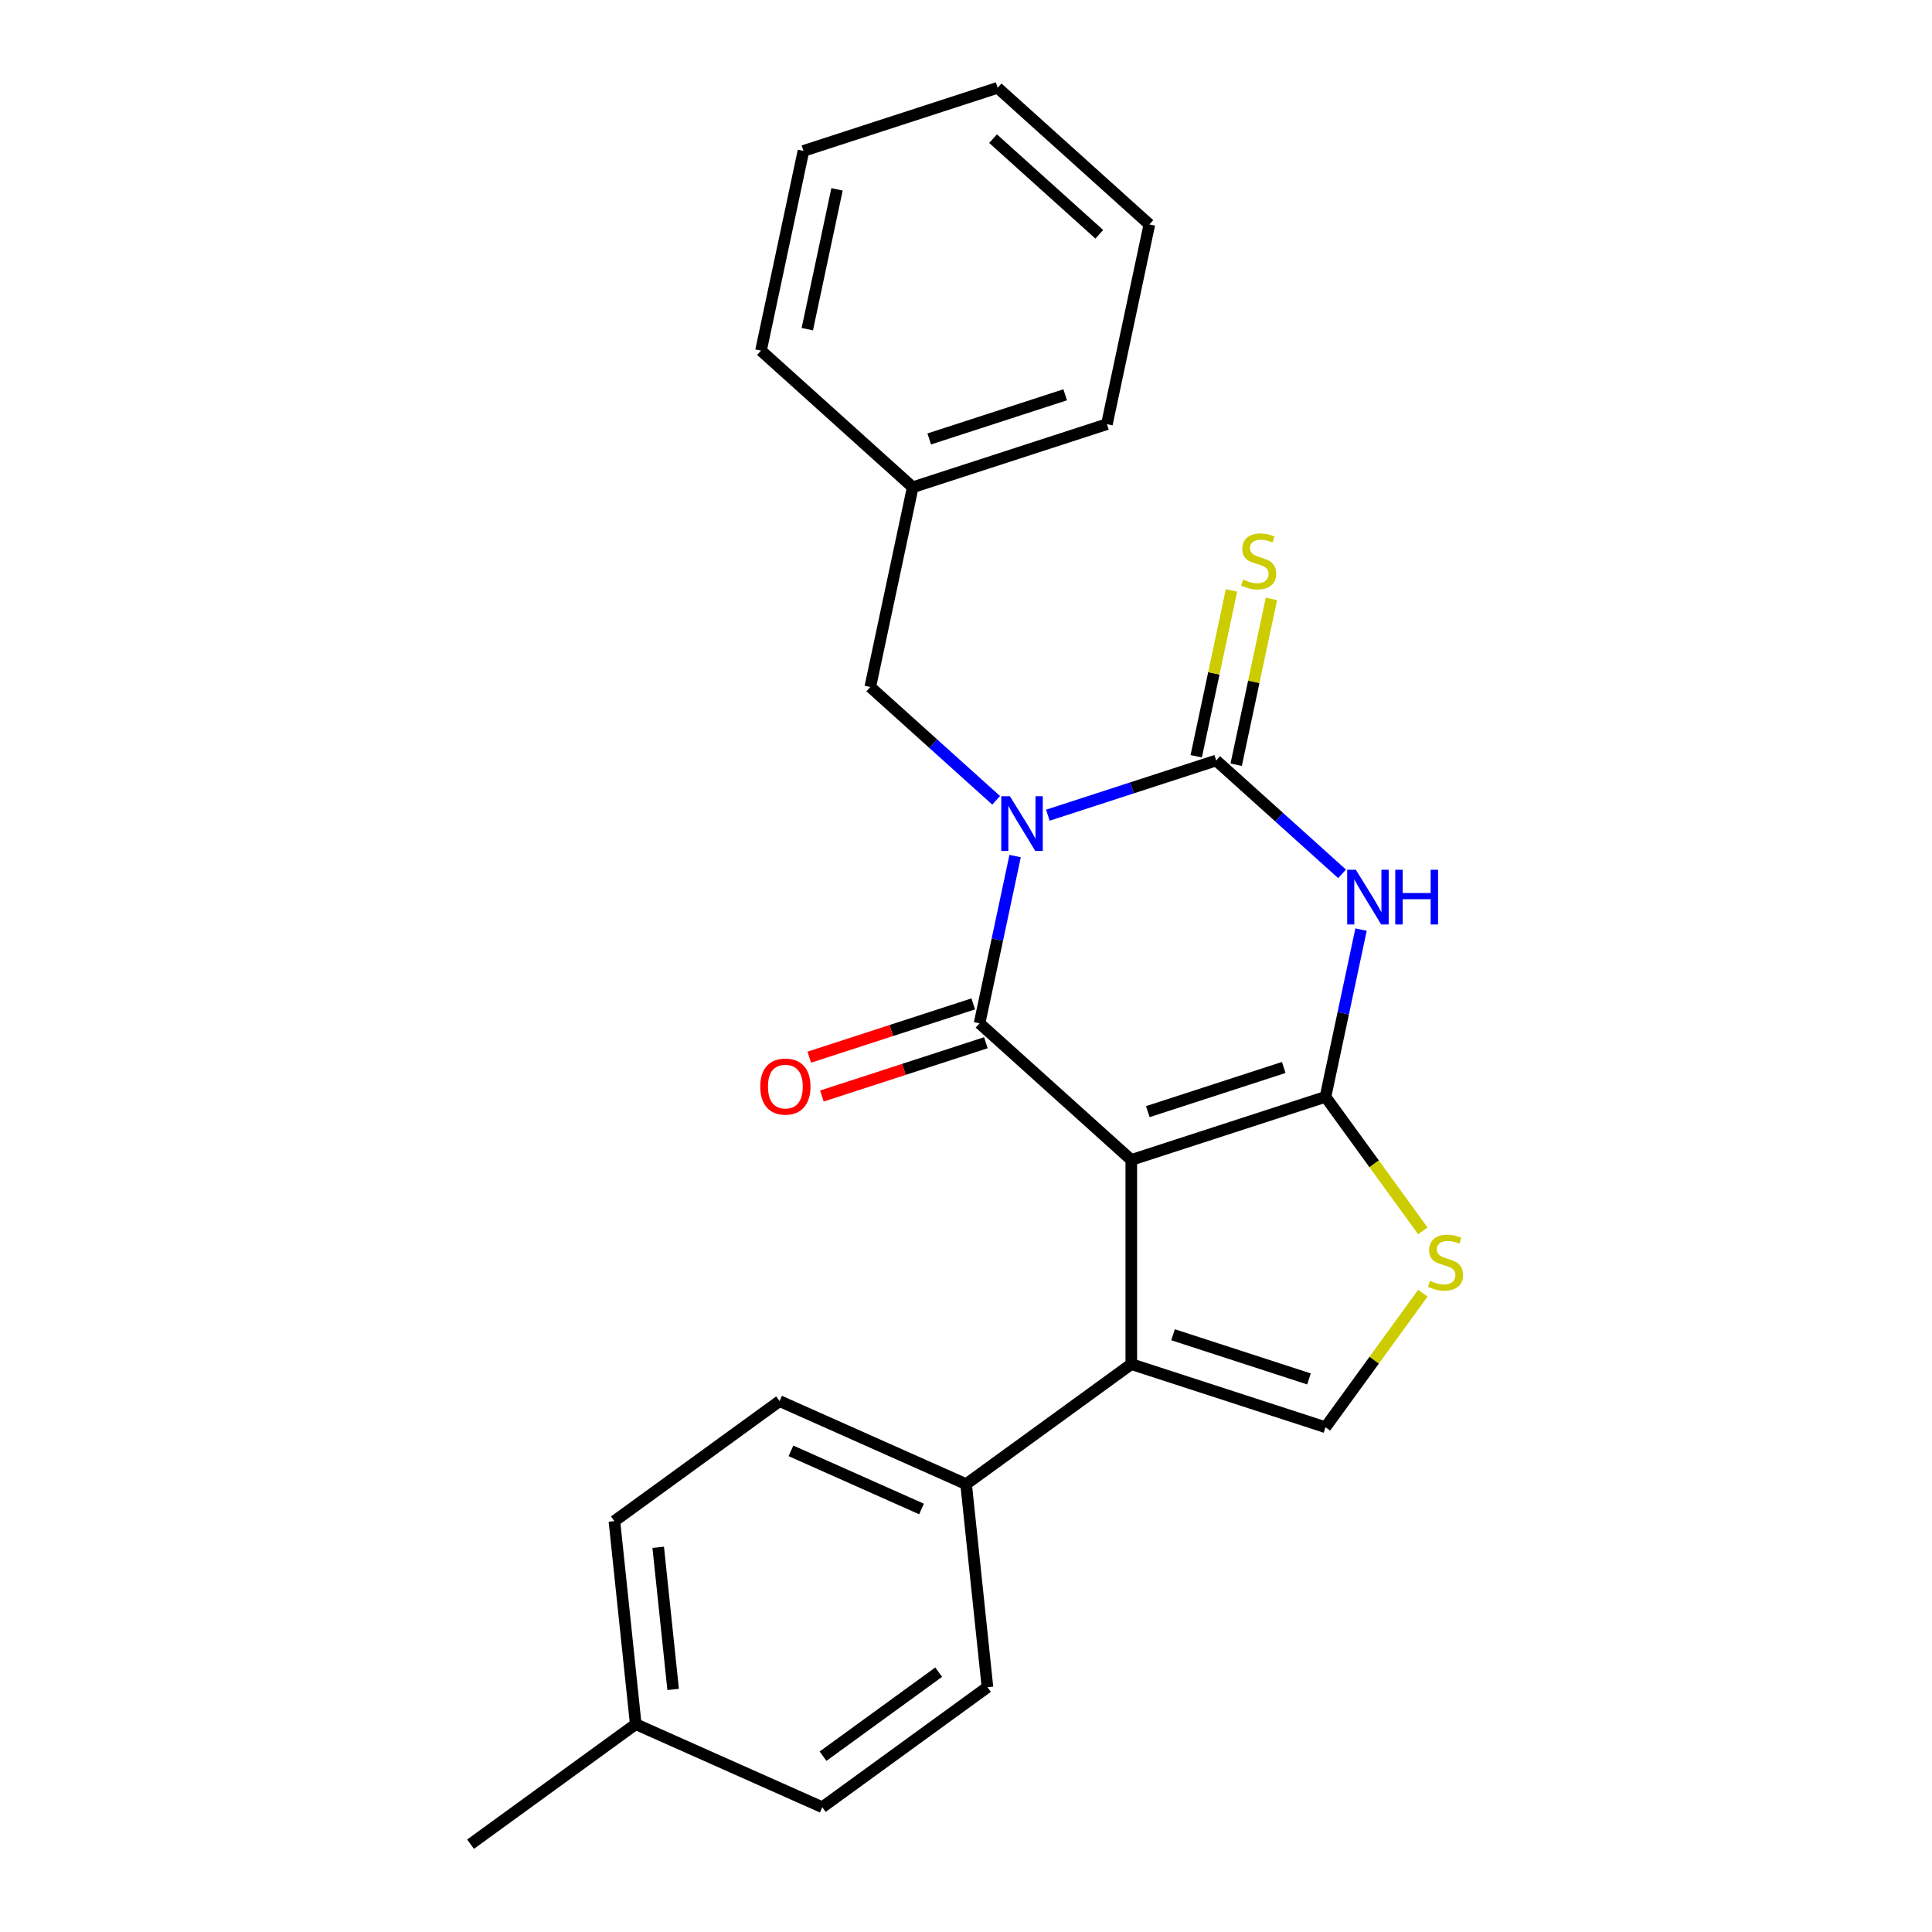 <?xml version='1.0' encoding='iso-8859-1'?>
<svg version='1.1' baseProfile='full'
              xmlns='http://www.w3.org/2000/svg'
                      xmlns:rdkit='http://www.rdkit.org/xml'
                      xmlns:xlink='http://www.w3.org/1999/xlink'
                  xml:space='preserve'
width='1000px' height='1000px' viewBox='0 0 1000 1000'>
<!-- END OF HEADER -->
<rect style='opacity:1.0;fill:#FFFFFF;stroke:none' width='1000' height='1000' x='0' y='0'> </rect>
<path class='bond-1' d='M 525.421,443.096 L 516.22,486.382' style='fill:none;fill-rule:evenodd;stroke:#0000FF;stroke-width:6px;stroke-linecap:butt;stroke-linejoin:miter;stroke-opacity:1' />
<path class='bond-1' d='M 516.22,486.382 L 507.019,529.668' style='fill:none;fill-rule:evenodd;stroke:#000000;stroke-width:6px;stroke-linecap:butt;stroke-linejoin:miter;stroke-opacity:1' />
<path class='bond-3' d='M 542.374,421.946 L 585.939,407.791' style='fill:none;fill-rule:evenodd;stroke:#0000FF;stroke-width:6px;stroke-linecap:butt;stroke-linejoin:miter;stroke-opacity:1' />
<path class='bond-3' d='M 585.939,407.791 L 629.503,393.636' style='fill:none;fill-rule:evenodd;stroke:#000000;stroke-width:6px;stroke-linecap:butt;stroke-linejoin:miter;stroke-opacity:1' />
<path class='bond-8' d='M 515.61,414.244 L 483.032,384.911' style='fill:none;fill-rule:evenodd;stroke:#0000FF;stroke-width:6px;stroke-linecap:butt;stroke-linejoin:miter;stroke-opacity:1' />
<path class='bond-8' d='M 483.032,384.911 L 450.454,355.577' style='fill:none;fill-rule:evenodd;stroke:#000000;stroke-width:6px;stroke-linecap:butt;stroke-linejoin:miter;stroke-opacity:1' />
<path class='bond-0' d='M 585.557,600.384 L 507.019,529.668' style='fill:none;fill-rule:evenodd;stroke:#000000;stroke-width:6px;stroke-linecap:butt;stroke-linejoin:miter;stroke-opacity:1' />
<path class='bond-5' d='M 585.557,600.384 L 585.557,706.068' style='fill:none;fill-rule:evenodd;stroke:#000000;stroke-width:6px;stroke-linecap:butt;stroke-linejoin:miter;stroke-opacity:1' />
<path class='bond-24' d='M 585.557,600.384 L 686.069,567.726' style='fill:none;fill-rule:evenodd;stroke:#000000;stroke-width:6px;stroke-linecap:butt;stroke-linejoin:miter;stroke-opacity:1' />
<path class='bond-24' d='M 594.102,575.383 L 664.46,552.523' style='fill:none;fill-rule:evenodd;stroke:#000000;stroke-width:6px;stroke-linecap:butt;stroke-linejoin:miter;stroke-opacity:1' />
<path class='bond-10' d='M 503.753,519.617 L 461.319,533.405' style='fill:none;fill-rule:evenodd;stroke:#000000;stroke-width:6px;stroke-linecap:butt;stroke-linejoin:miter;stroke-opacity:1' />
<path class='bond-10' d='M 461.319,533.405 L 418.884,547.193' style='fill:none;fill-rule:evenodd;stroke:#FF0000;stroke-width:6px;stroke-linecap:butt;stroke-linejoin:miter;stroke-opacity:1' />
<path class='bond-10' d='M 510.285,539.719 L 467.85,553.507' style='fill:none;fill-rule:evenodd;stroke:#000000;stroke-width:6px;stroke-linecap:butt;stroke-linejoin:miter;stroke-opacity:1' />
<path class='bond-10' d='M 467.85,553.507 L 425.416,567.295' style='fill:none;fill-rule:evenodd;stroke:#FF0000;stroke-width:6px;stroke-linecap:butt;stroke-linejoin:miter;stroke-opacity:1' />
<path class='bond-2' d='M 686.069,567.726 L 695.269,524.44' style='fill:none;fill-rule:evenodd;stroke:#000000;stroke-width:6px;stroke-linecap:butt;stroke-linejoin:miter;stroke-opacity:1' />
<path class='bond-2' d='M 695.269,524.44 L 704.47,481.154' style='fill:none;fill-rule:evenodd;stroke:#0000FF;stroke-width:6px;stroke-linecap:butt;stroke-linejoin:miter;stroke-opacity:1' />
<path class='bond-6' d='M 686.069,567.726 L 711.267,602.409' style='fill:none;fill-rule:evenodd;stroke:#000000;stroke-width:6px;stroke-linecap:butt;stroke-linejoin:miter;stroke-opacity:1' />
<path class='bond-6' d='M 711.267,602.409 L 736.466,637.092' style='fill:none;fill-rule:evenodd;stroke:#CCCC00;stroke-width:6px;stroke-linecap:butt;stroke-linejoin:miter;stroke-opacity:1' />
<path class='bond-4' d='M 629.503,393.636 L 662.081,422.969' style='fill:none;fill-rule:evenodd;stroke:#000000;stroke-width:6px;stroke-linecap:butt;stroke-linejoin:miter;stroke-opacity:1' />
<path class='bond-4' d='M 662.081,422.969 L 694.659,452.303' style='fill:none;fill-rule:evenodd;stroke:#0000FF;stroke-width:6px;stroke-linecap:butt;stroke-linejoin:miter;stroke-opacity:1' />
<path class='bond-9' d='M 639.841,395.833 L 648.965,352.907' style='fill:none;fill-rule:evenodd;stroke:#000000;stroke-width:6px;stroke-linecap:butt;stroke-linejoin:miter;stroke-opacity:1' />
<path class='bond-9' d='M 648.965,352.907 L 658.089,309.981' style='fill:none;fill-rule:evenodd;stroke:#CCCC00;stroke-width:6px;stroke-linecap:butt;stroke-linejoin:miter;stroke-opacity:1' />
<path class='bond-9' d='M 619.166,391.438 L 628.29,348.512' style='fill:none;fill-rule:evenodd;stroke:#000000;stroke-width:6px;stroke-linecap:butt;stroke-linejoin:miter;stroke-opacity:1' />
<path class='bond-9' d='M 628.29,348.512 L 637.414,305.586' style='fill:none;fill-rule:evenodd;stroke:#CCCC00;stroke-width:6px;stroke-linecap:butt;stroke-linejoin:miter;stroke-opacity:1' />
<path class='bond-7' d='M 585.557,706.068 L 686.069,738.726' style='fill:none;fill-rule:evenodd;stroke:#000000;stroke-width:6px;stroke-linecap:butt;stroke-linejoin:miter;stroke-opacity:1' />
<path class='bond-7' d='M 607.166,690.865 L 677.524,713.725' style='fill:none;fill-rule:evenodd;stroke:#000000;stroke-width:6px;stroke-linecap:butt;stroke-linejoin:miter;stroke-opacity:1' />
<path class='bond-11' d='M 585.557,706.068 L 500.057,768.187' style='fill:none;fill-rule:evenodd;stroke:#000000;stroke-width:6px;stroke-linecap:butt;stroke-linejoin:miter;stroke-opacity:1' />
<path class='bond-25' d='M 736.466,669.36 L 711.267,704.043' style='fill:none;fill-rule:evenodd;stroke:#CCCC00;stroke-width:6px;stroke-linecap:butt;stroke-linejoin:miter;stroke-opacity:1' />
<path class='bond-25' d='M 711.267,704.043 L 686.069,738.726' style='fill:none;fill-rule:evenodd;stroke:#000000;stroke-width:6px;stroke-linecap:butt;stroke-linejoin:miter;stroke-opacity:1' />
<path class='bond-14' d='M 450.454,355.577 L 472.426,252.203' style='fill:none;fill-rule:evenodd;stroke:#000000;stroke-width:6px;stroke-linecap:butt;stroke-linejoin:miter;stroke-opacity:1' />
<path class='bond-12' d='M 500.057,768.187 L 403.51,725.202' style='fill:none;fill-rule:evenodd;stroke:#000000;stroke-width:6px;stroke-linecap:butt;stroke-linejoin:miter;stroke-opacity:1' />
<path class='bond-12' d='M 476.978,781.049 L 409.395,750.959' style='fill:none;fill-rule:evenodd;stroke:#000000;stroke-width:6px;stroke-linecap:butt;stroke-linejoin:miter;stroke-opacity:1' />
<path class='bond-13' d='M 500.057,768.187 L 511.104,873.292' style='fill:none;fill-rule:evenodd;stroke:#000000;stroke-width:6px;stroke-linecap:butt;stroke-linejoin:miter;stroke-opacity:1' />
<path class='bond-16' d='M 403.51,725.202 L 318.011,787.321' style='fill:none;fill-rule:evenodd;stroke:#000000;stroke-width:6px;stroke-linecap:butt;stroke-linejoin:miter;stroke-opacity:1' />
<path class='bond-15' d='M 511.104,873.292 L 425.604,935.412' style='fill:none;fill-rule:evenodd;stroke:#000000;stroke-width:6px;stroke-linecap:butt;stroke-linejoin:miter;stroke-opacity:1' />
<path class='bond-15' d='M 485.855,865.51 L 426.006,908.994' style='fill:none;fill-rule:evenodd;stroke:#000000;stroke-width:6px;stroke-linecap:butt;stroke-linejoin:miter;stroke-opacity:1' />
<path class='bond-19' d='M 472.426,252.203 L 572.938,219.545' style='fill:none;fill-rule:evenodd;stroke:#000000;stroke-width:6px;stroke-linecap:butt;stroke-linejoin:miter;stroke-opacity:1' />
<path class='bond-19' d='M 480.972,227.202 L 551.329,204.342' style='fill:none;fill-rule:evenodd;stroke:#000000;stroke-width:6px;stroke-linecap:butt;stroke-linejoin:miter;stroke-opacity:1' />
<path class='bond-20' d='M 472.426,252.203 L 393.888,181.487' style='fill:none;fill-rule:evenodd;stroke:#000000;stroke-width:6px;stroke-linecap:butt;stroke-linejoin:miter;stroke-opacity:1' />
<path class='bond-17' d='M 425.604,935.412 L 329.057,892.426' style='fill:none;fill-rule:evenodd;stroke:#000000;stroke-width:6px;stroke-linecap:butt;stroke-linejoin:miter;stroke-opacity:1' />
<path class='bond-27' d='M 318.011,787.321 L 329.057,892.426' style='fill:none;fill-rule:evenodd;stroke:#000000;stroke-width:6px;stroke-linecap:butt;stroke-linejoin:miter;stroke-opacity:1' />
<path class='bond-27' d='M 340.689,800.878 L 348.421,874.451' style='fill:none;fill-rule:evenodd;stroke:#000000;stroke-width:6px;stroke-linecap:butt;stroke-linejoin:miter;stroke-opacity:1' />
<path class='bond-18' d='M 329.057,892.426 L 243.558,954.545' style='fill:none;fill-rule:evenodd;stroke:#000000;stroke-width:6px;stroke-linecap:butt;stroke-linejoin:miter;stroke-opacity:1' />
<path class='bond-22' d='M 572.938,219.545 L 594.911,116.171' style='fill:none;fill-rule:evenodd;stroke:#000000;stroke-width:6px;stroke-linecap:butt;stroke-linejoin:miter;stroke-opacity:1' />
<path class='bond-21' d='M 393.888,181.487 L 415.861,78.113' style='fill:none;fill-rule:evenodd;stroke:#000000;stroke-width:6px;stroke-linecap:butt;stroke-linejoin:miter;stroke-opacity:1' />
<path class='bond-21' d='M 417.859,170.375 L 433.24,98.013' style='fill:none;fill-rule:evenodd;stroke:#000000;stroke-width:6px;stroke-linecap:butt;stroke-linejoin:miter;stroke-opacity:1' />
<path class='bond-23' d='M 415.861,78.113 L 516.372,45.455' style='fill:none;fill-rule:evenodd;stroke:#000000;stroke-width:6px;stroke-linecap:butt;stroke-linejoin:miter;stroke-opacity:1' />
<path class='bond-26' d='M 594.911,116.171 L 516.372,45.455' style='fill:none;fill-rule:evenodd;stroke:#000000;stroke-width:6px;stroke-linecap:butt;stroke-linejoin:miter;stroke-opacity:1' />
<path class='bond-26' d='M 568.987,121.271 L 514.01,71.77' style='fill:none;fill-rule:evenodd;stroke:#000000;stroke-width:6px;stroke-linecap:butt;stroke-linejoin:miter;stroke-opacity:1' />
<path  class='atom-0' d='M 522.732 412.134
L 532.012 427.134
Q 532.932 428.614, 534.412 431.294
Q 535.892 433.974, 535.972 434.134
L 535.972 412.134
L 539.732 412.134
L 539.732 440.454
L 535.852 440.454
L 525.892 424.054
Q 524.732 422.134, 523.492 419.934
Q 522.292 417.734, 521.932 417.054
L 521.932 440.454
L 518.252 440.454
L 518.252 412.134
L 522.732 412.134
' fill='#0000FF'/>
<path  class='atom-5' d='M 701.781 450.192
L 711.061 465.192
Q 711.981 466.672, 713.461 469.352
Q 714.941 472.032, 715.021 472.192
L 715.021 450.192
L 718.781 450.192
L 718.781 478.512
L 714.901 478.512
L 704.941 462.112
Q 703.781 460.192, 702.541 457.992
Q 701.341 455.792, 700.981 455.112
L 700.981 478.512
L 697.301 478.512
L 697.301 450.192
L 701.781 450.192
' fill='#0000FF'/>
<path  class='atom-5' d='M 722.181 450.192
L 726.021 450.192
L 726.021 462.232
L 740.501 462.232
L 740.501 450.192
L 744.341 450.192
L 744.341 478.512
L 740.501 478.512
L 740.501 465.432
L 726.021 465.432
L 726.021 478.512
L 722.181 478.512
L 722.181 450.192
' fill='#0000FF'/>
<path  class='atom-7' d='M 740.188 662.946
Q 740.508 663.066, 741.828 663.626
Q 743.148 664.186, 744.588 664.546
Q 746.068 664.866, 747.508 664.866
Q 750.188 664.866, 751.748 663.586
Q 753.308 662.266, 753.308 659.986
Q 753.308 658.426, 752.508 657.466
Q 751.748 656.506, 750.548 655.986
Q 749.348 655.466, 747.348 654.866
Q 744.828 654.106, 743.308 653.386
Q 741.828 652.666, 740.748 651.146
Q 739.708 649.626, 739.708 647.066
Q 739.708 643.506, 742.108 641.306
Q 744.548 639.106, 749.348 639.106
Q 752.628 639.106, 756.348 640.666
L 755.428 643.746
Q 752.028 642.346, 749.468 642.346
Q 746.708 642.346, 745.188 643.506
Q 743.668 644.626, 743.708 646.586
Q 743.708 648.106, 744.468 649.026
Q 745.268 649.946, 746.388 650.466
Q 747.548 650.986, 749.468 651.586
Q 752.028 652.386, 753.548 653.186
Q 755.068 653.986, 756.148 655.626
Q 757.268 657.226, 757.268 659.986
Q 757.268 663.906, 754.628 666.026
Q 752.028 668.106, 747.668 668.106
Q 745.148 668.106, 743.228 667.546
Q 741.348 667.026, 739.108 666.106
L 740.188 662.946
' fill='#CCCC00'/>
<path  class='atom-10' d='M 643.476 299.981
Q 643.796 300.101, 645.116 300.661
Q 646.436 301.221, 647.876 301.581
Q 649.356 301.901, 650.796 301.901
Q 653.476 301.901, 655.036 300.621
Q 656.596 299.301, 656.596 297.021
Q 656.596 295.461, 655.796 294.501
Q 655.036 293.541, 653.836 293.021
Q 652.636 292.501, 650.636 291.901
Q 648.116 291.141, 646.596 290.421
Q 645.116 289.701, 644.036 288.181
Q 642.996 286.661, 642.996 284.101
Q 642.996 280.541, 645.396 278.341
Q 647.836 276.141, 652.636 276.141
Q 655.916 276.141, 659.636 277.701
L 658.716 280.781
Q 655.316 279.381, 652.756 279.381
Q 649.996 279.381, 648.476 280.541
Q 646.956 281.661, 646.996 283.621
Q 646.996 285.141, 647.756 286.061
Q 648.556 286.981, 649.676 287.501
Q 650.836 288.021, 652.756 288.621
Q 655.316 289.421, 656.836 290.221
Q 658.356 291.021, 659.436 292.661
Q 660.556 294.261, 660.556 297.021
Q 660.556 300.941, 657.916 303.061
Q 655.316 305.141, 650.956 305.141
Q 648.436 305.141, 646.516 304.581
Q 644.636 304.061, 642.396 303.141
L 643.476 299.981
' fill='#CCCC00'/>
<path  class='atom-11' d='M 393.508 562.406
Q 393.508 555.606, 396.868 551.806
Q 400.228 548.006, 406.508 548.006
Q 412.788 548.006, 416.148 551.806
Q 419.508 555.606, 419.508 562.406
Q 419.508 569.286, 416.108 573.206
Q 412.708 577.086, 406.508 577.086
Q 400.268 577.086, 396.868 573.206
Q 393.508 569.326, 393.508 562.406
M 406.508 573.886
Q 410.828 573.886, 413.148 571.006
Q 415.508 568.086, 415.508 562.406
Q 415.508 556.846, 413.148 554.046
Q 410.828 551.206, 406.508 551.206
Q 402.188 551.206, 399.828 554.006
Q 397.508 556.806, 397.508 562.406
Q 397.508 568.126, 399.828 571.006
Q 402.188 573.886, 406.508 573.886
' fill='#FF0000'/>
</svg>
